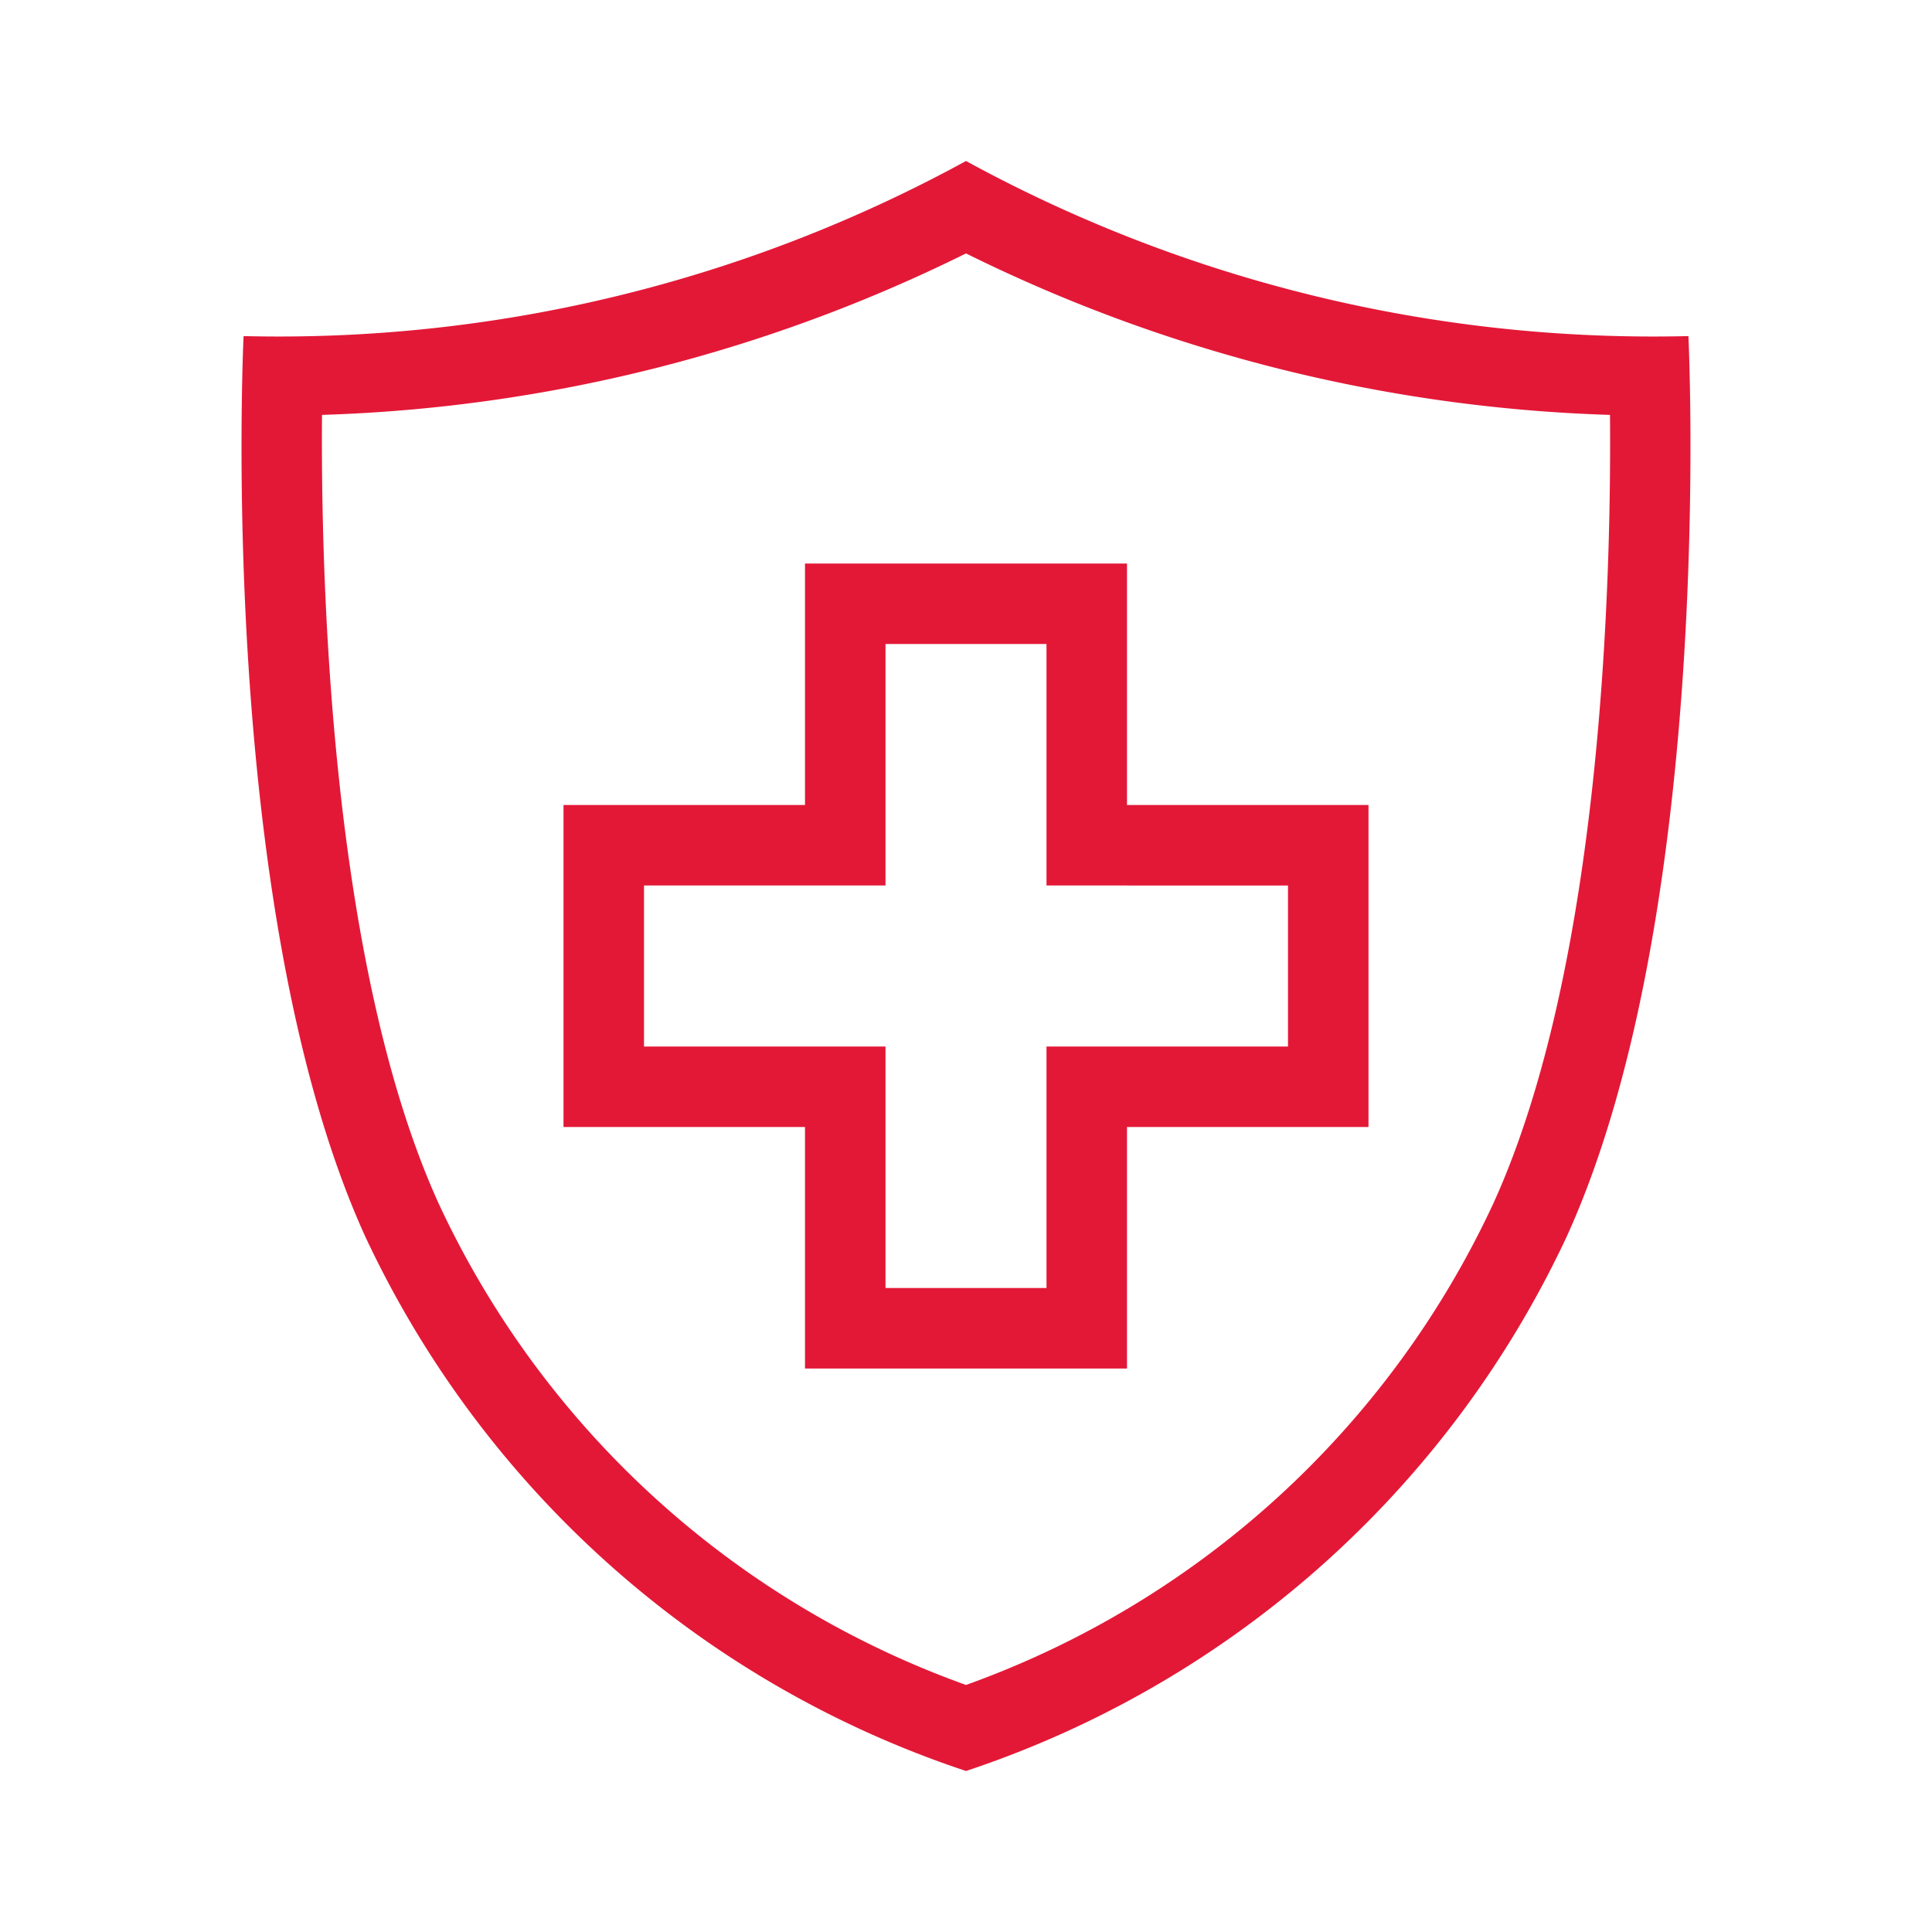 <svg xmlns="http://www.w3.org/2000/svg" viewBox="0 0 24 24"><defs><style>.cls-1{fill:none;}.cls-2{fill:#e31837;}</style></defs><title>bofa_icon_medical2_186rgb</title><g id="_24_X_24_BOX" data-name="24 X 24 BOX"><rect class="cls-1" width="24" height="24"/></g><g id="ICON_OUTLINES" data-name="ICON OUTLINES"><path class="cls-2" d="M20.974,4.175A17.8,17.8,0,0,1,12,2,17.8,17.8,0,0,1,3.026,4.175S2.679,11.28,4.538,15.362A12.635,12.635,0,0,0,12,22a12.633,12.633,0,0,0,7.462-6.638C21.321,11.28,20.974,4.175,20.974,4.175ZM18.552,14.947A11.5,11.5,0,0,1,12,20.931a11.5,11.5,0,0,1-6.552-5.983C4.1,11.978,3.985,7.166,4,5.154a19.369,19.369,0,0,0,8-2.006,19.369,19.369,0,0,0,8,2.006C20.017,7.164,19.906,11.973,18.552,14.947Z"/><path class="cls-2" d="M14,7H10v3H7v4h3v3h4V14h3V10H14Zm2,4v2H13v3H11V13H8V11h3V8h2v3Z"/></g></svg>